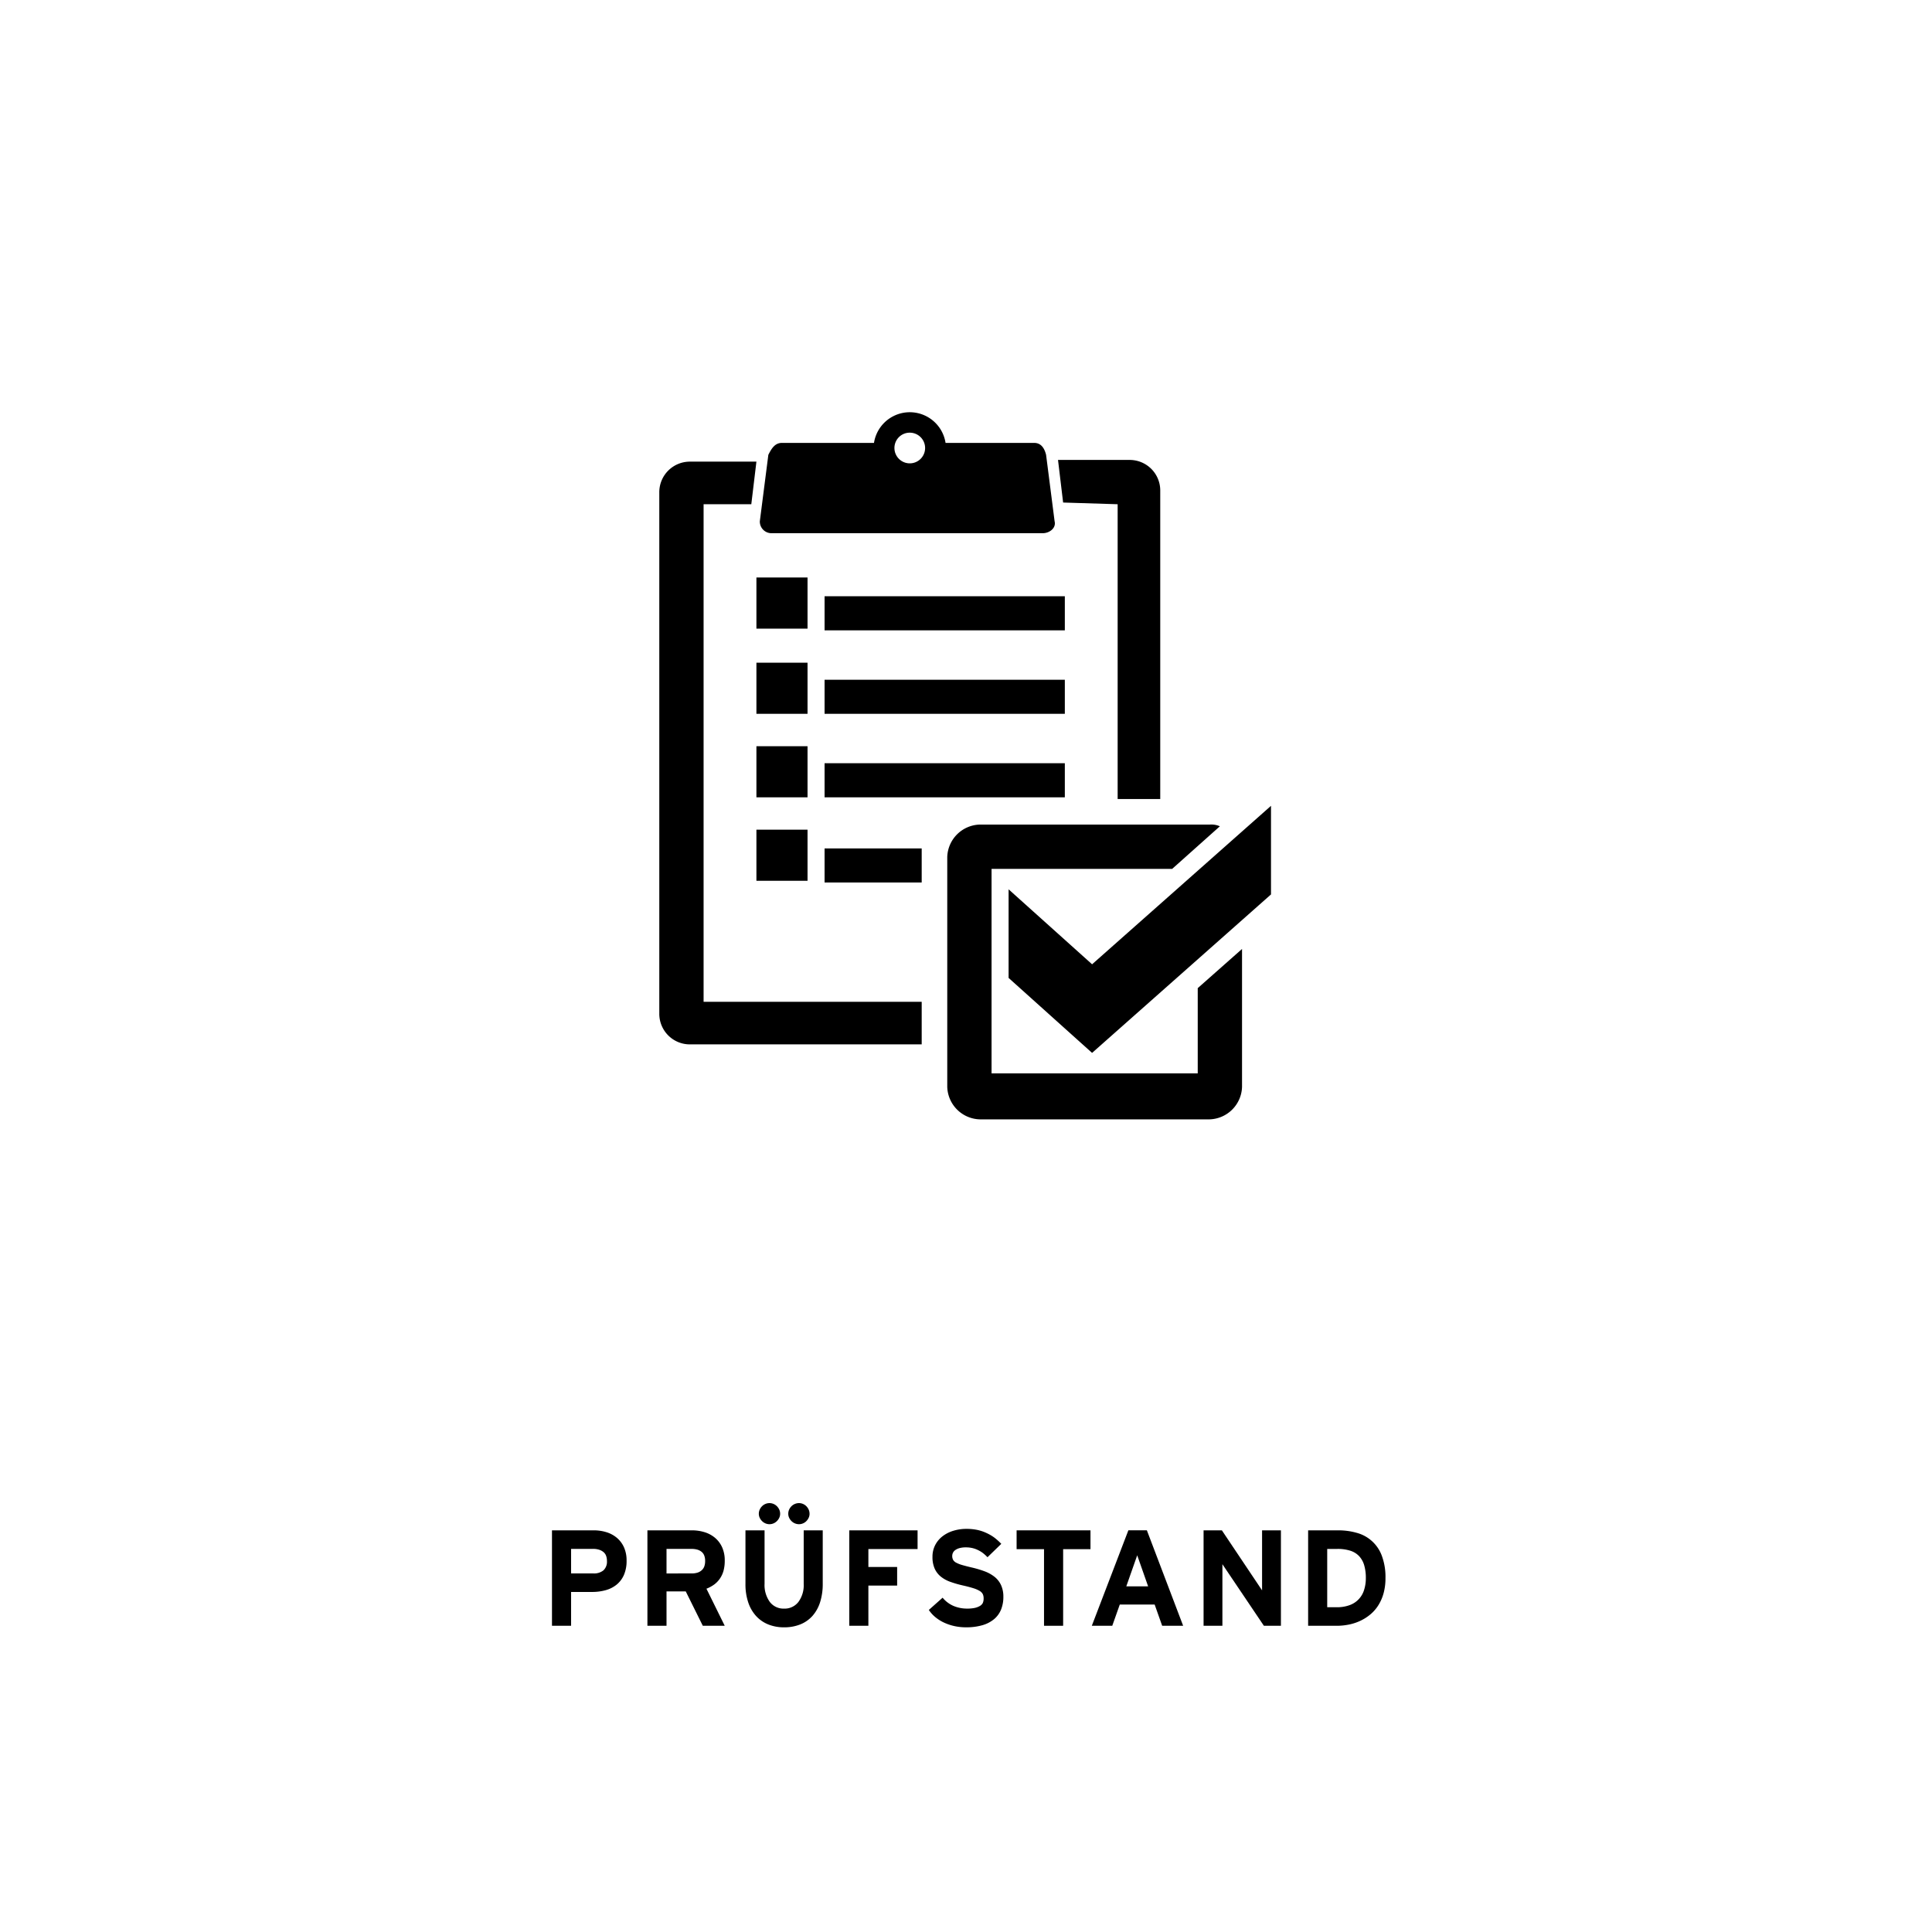 <?xml version="1.0" encoding="utf-8"?>
<svg id="Ebene_1" data-name="Ebene 1" xmlns="http://www.w3.org/2000/svg" viewBox="0 0 113.386 113.386"><defs><style>.cls-1{fill:#fff;}.cls-2{isolation:isolate;}.cls-3{fill-rule:evenodd;}</style></defs><title>Zeichenfläche 11 Kopie 8</title><g id="HG"><rect class="cls-1" width="113.4" height="113.4"/></g><g class="cls-2"><path d="M36.773,91.59a2.049,2.049,0,0,1-.154.836,1.525,1.525,0,0,1-.426.57,1.757,1.757,0,0,1-.643.328,2.935,2.935,0,0,1-.805.105H33.516v1.984H32.395V89.813h2.449a2.487,2.487,0,0,1,.746.109,1.75,1.75,0,0,1,.615.332,1.569,1.569,0,0,1,.416.557A1.862,1.862,0,0,1,36.773,91.59Zm-1.152.023a.87.87,0,0,0-.051-.307.515.515,0,0,0-.162-.225.765.765,0,0,0-.264-.135,1.188,1.188,0,0,0-.34-.045H33.516v1.441h1.305a.872.872,0,0,0,.596-.182A.695.695,0,0,0,35.621,91.614Z"/><path d="M41.246,95.414l-1-2.016h-1.129v2.016h-1.121V89.813h2.609a2.487,2.487,0,0,1,.746.109,1.75,1.75,0,0,1,.615.332,1.569,1.569,0,0,1,.416.557,1.862,1.862,0,0,1,.152.779,2.22,2.22,0,0,1-.07.59,1.538,1.538,0,0,1-.209.457,1.472,1.472,0,0,1-.33.348,2.002,2.002,0,0,1-.465.254l1.074,2.176Zm.137-3.801a.849.849,0,0,0-.059-.338.521.521,0,0,0-.17-.217.729.729,0,0,0-.254-.119,1.281,1.281,0,0,0-.318-.037H39.117v1.441H40.582a1.149,1.149,0,0,0,.357-.049.661.661,0,0,0,.246-.141A.568.568,0,0,0,41.334,91.93.917.917,0,0,0,41.383,91.614Z"/><path d="M48.285,92.942a3.515,3.515,0,0,1-.154,1.086,2.219,2.219,0,0,1-.447.805,1.906,1.906,0,0,1-.715.5,2.514,2.514,0,0,1-.953.172,2.441,2.441,0,0,1-.924-.168,1.962,1.962,0,0,1-.715-.492,2.239,2.239,0,0,1-.463-.799,3.322,3.322,0,0,1-.164-1.088V89.813h1.121v3.129A1.692,1.692,0,0,0,45.179,94.014a1.007,1.007,0,0,0,.836.393,1.018,1.018,0,0,0,.842-.391,1.656,1.656,0,0,0,.311-1.059V89.813h1.117Zm-2.5-4.102a.554.554,0,0,1-.051.234.678.678,0,0,1-.137.195.619.619,0,0,1-.199.135.606.606,0,0,1-.477,0,.619.619,0,0,1-.199-.135.678.678,0,0,1-.137-.195.554.554,0,0,1-.051-.234.587.587,0,0,1,.051-.242.67.67,0,0,1,.137-.199.619.619,0,0,1,.199-.135.606.606,0,0,1,.477,0,.62.62,0,0,1,.199.135.67.67,0,0,1,.137.199A.587.587,0,0,1,45.785,88.84Zm1.727,0a.554.554,0,0,1-.051.234.691.691,0,0,1-.135.195.601.601,0,0,1-.197.135.593.593,0,0,1-.234.049.624.624,0,0,1-.244-.049.617.617,0,0,1-.201-.135.678.678,0,0,1-.137-.195.554.554,0,0,1-.051-.234A.587.587,0,0,1,46.312,88.598a.67.67,0,0,1,.137-.199.617.617,0,0,1,.201-.135.624.624,0,0,1,.244-.049.593.593,0,0,1,.234.049.601.601,0,0,1,.197.135.683.683,0,0,1,.135.199A.587.587,0,0,1,47.511,88.84Z"/><path d="M50.964,90.91v1.055h1.688V93.055h-1.688v2.359h-1.121V89.813h4.008v1.098Z"/><path d="M58.886,93.719a1.971,1.971,0,0,1-.129.727,1.441,1.441,0,0,1-.398.564,1.866,1.866,0,0,1-.684.365,3.345,3.345,0,0,1-.988.129,3.119,3.119,0,0,1-.676-.072,2.95,2.95,0,0,1-.605-.203,2.342,2.342,0,0,1-.51-.32,1.956,1.956,0,0,1-.385-.424l.809-.719a1.705,1.705,0,0,0,.66.492,2.04,2.04,0,0,0,.77.148,2.098,2.098,0,0,0,.461-.041,1.021,1.021,0,0,0,.295-.113.436.436,0,0,0,.17-.17.638.638,0,0,0,.051-.285.567.567,0,0,0-.047-.236.461.461,0,0,0-.182-.189,1.642,1.642,0,0,0-.379-.164c-.163-.052-.377-.108-.643-.168a6.089,6.089,0,0,1-.709-.207,1.894,1.894,0,0,1-.553-.305,1.284,1.284,0,0,1-.359-.467,1.652,1.652,0,0,1-.129-.693,1.477,1.477,0,0,1,.156-.684,1.542,1.542,0,0,1,.428-.518,1.963,1.963,0,0,1,.637-.326,2.629,2.629,0,0,1,.779-.113,3.111,3.111,0,0,1,.607.057,2.451,2.451,0,0,1,.562.186,2.589,2.589,0,0,1,.467.273,3.567,3.567,0,0,1,.402.363l-.809.785a2.456,2.456,0,0,0-.281-.254,1.78,1.78,0,0,0-.277-.166,1.581,1.581,0,0,0-.328-.117,1.653,1.653,0,0,0-.383-.041,1.349,1.349,0,0,0-.379.045.78.78,0,0,0-.246.115.422.422,0,0,0-.135.16.437.437,0,0,0-.041.184.471.471,0,0,0,.051.227.437.437,0,0,0,.18.166,1.751,1.751,0,0,0,.346.137q.217.064.553.143a6.108,6.108,0,0,1,.793.236,2.145,2.145,0,0,1,.559.314,1.334,1.334,0,0,1,.381.484A1.613,1.613,0,0,1,58.886,93.719Z"/><path d="M62.394,90.918v4.496H61.272V90.918H59.663V89.813H63.999V90.918Z"/><path d="M69.437,95.414H68.206l-.441-1.246H65.718l-.441,1.246H64.077l2.145-5.602h1.086Zm-2.055-2.312-.641-1.824-.641,1.824Z"/><path d="M75.175,95.414h-1l-2.434-3.613v3.613H70.636V89.813H71.71l2.359,3.523V89.813H75.175Z"/><path d="M81.311,92.614a3.308,3.308,0,0,1-.111.891,2.626,2.626,0,0,1-.311.711,2.281,2.281,0,0,1-.471.537,2.734,2.734,0,0,1-.59.373,2.958,2.958,0,0,1-.672.219,3.646,3.646,0,0,1-.713.07H76.772V89.813h1.754a3.908,3.908,0,0,1,1.109.15,2.158,2.158,0,0,1,1.465,1.35A3.552,3.552,0,0,1,81.311,92.614Zm-1.152,0a2.628,2.628,0,0,0-.096-.75,1.323,1.323,0,0,0-.297-.535,1.221,1.221,0,0,0-.518-.32,2.423,2.423,0,0,0-.762-.105h-.594v3.422h.551a2.139,2.139,0,0,0,.764-.123,1.365,1.365,0,0,0,.848-.889A2.246,2.246,0,0,0,80.159,92.614Z"/></g><path class="cls-3" d="M48.393,49.793h5.7v2h-5.7v-2Zm0-5h14.1v2h-14.1v-2Zm5.7,16.5v-2.5h-12.8v-29.2h2.8l.3-2.5h-3.9a1.793,1.793,0,0,0-1.8,1.8v30.6a1.793,1.793,0,0,0,1.8,1.8h13.6Zm11.5-31.7v17.3h2.5v-18.1a1.793,1.793,0,0,0-1.8-1.8h-4.2l.3,2.5,3.2.1Zm-21.2,19.1h3v3h-3v-3Zm0-4.9h3v3h-3v-3Zm0-4.9h3v3h-3v-3Zm0-5h3v3h-3v-3Zm4,6h14.1v2h-14.1v-2Zm0-4.9h14.1v2h-14.1v-2Zm-2.5-9h5.4a2.125,2.125,0,0,1,4.2,0h5.2c.4,0,.6.3.7.7l.5,3.9c.1.4-.3.7-.7.7h-15.9a.684.684,0,0,1-.7-.7l.5-3.9c.2-.4.4-.7.8-.7Zm7.5-.6a.9.9,0,1,1-.9.9.896.896,0,0,1,.9-.9Zm4.8,25.5v12.1h12.1v-5l2.6-2.3v8.1a1.967,1.967,0,0,1-1.9,1.9h-13.5a1.967,1.967,0,0,1-1.9-1.9v-13.5a1.967,1.967,0,0,1,1.9-1.9h13.5a1.268,1.268,0,0,1,.6.1l-2.8,2.5H58.193Zm16.4,1.6v-5.2l-10.5,9.3-4.9-4.4v5.2l4.9,4.4Z"/></svg>